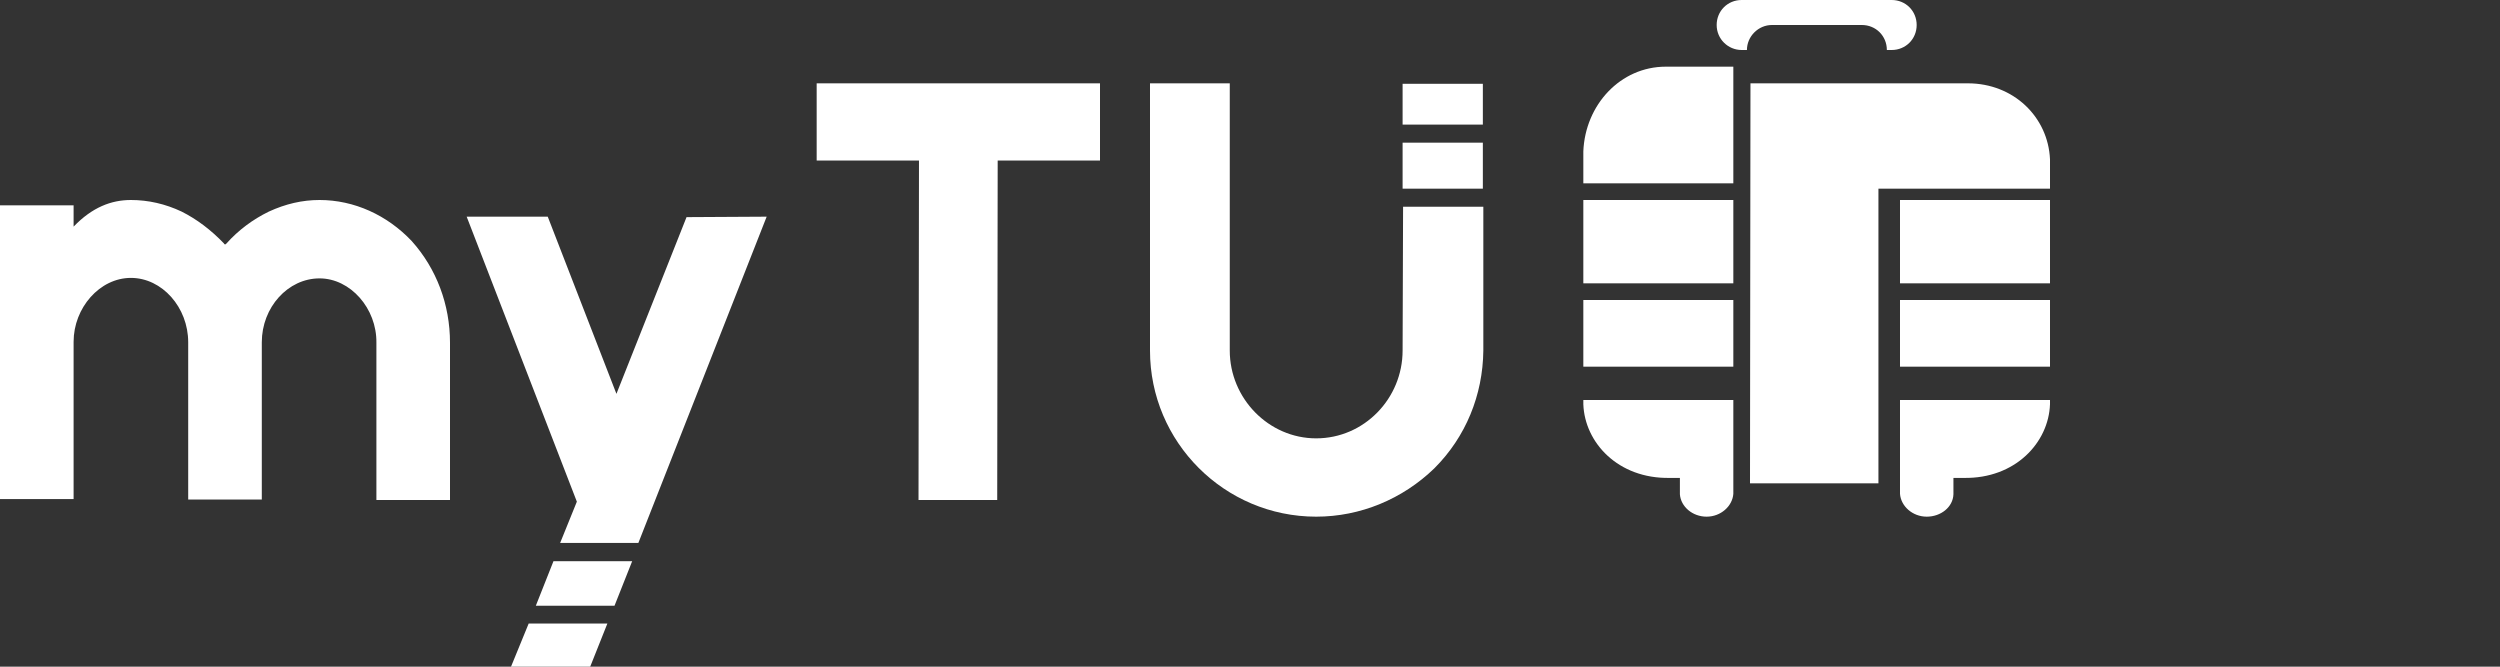 <svg width="150" height="40" viewBox="0 0 150 40" fill="none" xmlns="http://www.w3.org/2000/svg">
<rect x="0" y="0" width="150" height="40" fill="#333333" stroke="none"/>
<path d="M49 5V9.634H55.139L55.111 30H59.833L59.861 9.634H66V5H49Z" fill="white"/>
<path d="M84.156 5.028V7.478H88.971V5.028H84.156ZM84.156 21.033C84.156 23.909 81.849 26.301 78.971 26.301C76.123 26.301 73.786 23.909 73.786 21.033V5H69V21.033C69 26.529 73.473 31 78.971 31C81.621 31 84.156 29.946 86.065 28.095C87.945 26.216 88.971 23.71 89 21.033V12.404H84.185L84.156 21.033ZM84.156 8.56V11.322H88.971V8.56H84.156Z" fill="white"/>
<path d="M24.708 14.468C23.227 12.9 21.242 12 19.174 12C18.14 12 17.134 12.232 16.127 12.697C15.177 13.161 14.31 13.8 13.584 14.613C13.556 14.642 13.556 14.642 13.5 14.671C13.472 14.642 13.444 14.642 13.444 14.613C12.662 13.8 11.823 13.161 10.901 12.697C9.922 12.232 8.888 12 7.854 12C6.68 12 5.534 12.435 4.416 13.597V12.319H0V29.942H4.416V20.506C4.416 18.474 5.981 16.674 7.854 16.674C9.727 16.674 11.292 18.445 11.292 20.535V29.971H15.708V20.535C15.708 18.445 17.273 16.703 19.174 16.703C21.019 16.703 22.612 18.503 22.584 20.564V30H27V20.564C27 18.271 26.189 16.123 24.708 14.468Z" fill="white"/>
<path d="M33.208 33.672L32.15 36.344H36.871L37.93 33.672H33.208ZM30.661 40H35.412L36.442 37.413H31.72L30.661 40ZM41.192 13.028L36.986 23.631L32.865 13H28L34.611 30.1L33.609 32.575H38.302L46 13L41.192 13.028Z" fill="white"/>
<path d="M95 9.08V11H104V4H99.95C97.222 4 95.113 6.292 95 9.08Z" fill="white"/>
<path d="M118.078 5H105.028L105 29H112.706V11.322H123V9.559C122.887 7.014 120.806 5 118.078 5Z" fill="white"/>
<path d="M123 12H114V17H123V12Z" fill="white"/>
<path d="M123 18H114V22H123V18Z" fill="white"/>
<path d="M104 12H95V17H104V12Z" fill="white"/>
<path d="M104 18H95V22H104V18Z" fill="white"/>
<path d="M114 24V29.631C114.056 30.38 114.759 31 115.603 31C116.447 31 117.178 30.432 117.206 29.657V28.675H117.825C120.919 28.727 122.916 26.557 123 24.258V24H114Z" fill="white"/>
<path d="M104 24V29.631C103.944 30.38 103.24 31 102.397 31C101.553 31 100.85 30.406 100.794 29.657V28.675H100.175C97.081 28.727 95.084 26.557 95 24.258V24H104Z" fill="white"/>
<path d="M113.5 0H104.5C103.658 0 103 0.658 103 1.5C103 2.342 103.684 3 104.5 3H104.816C104.816 2.184 105.5 1.5 106.316 1.5H107.211H110.816H111.711C112.553 1.5 113.211 2.158 113.211 3H113.5C114.342 3 115 2.342 115 1.5C115 0.658 114.342 0 113.5 0Z" fill="white"/>
</svg>
